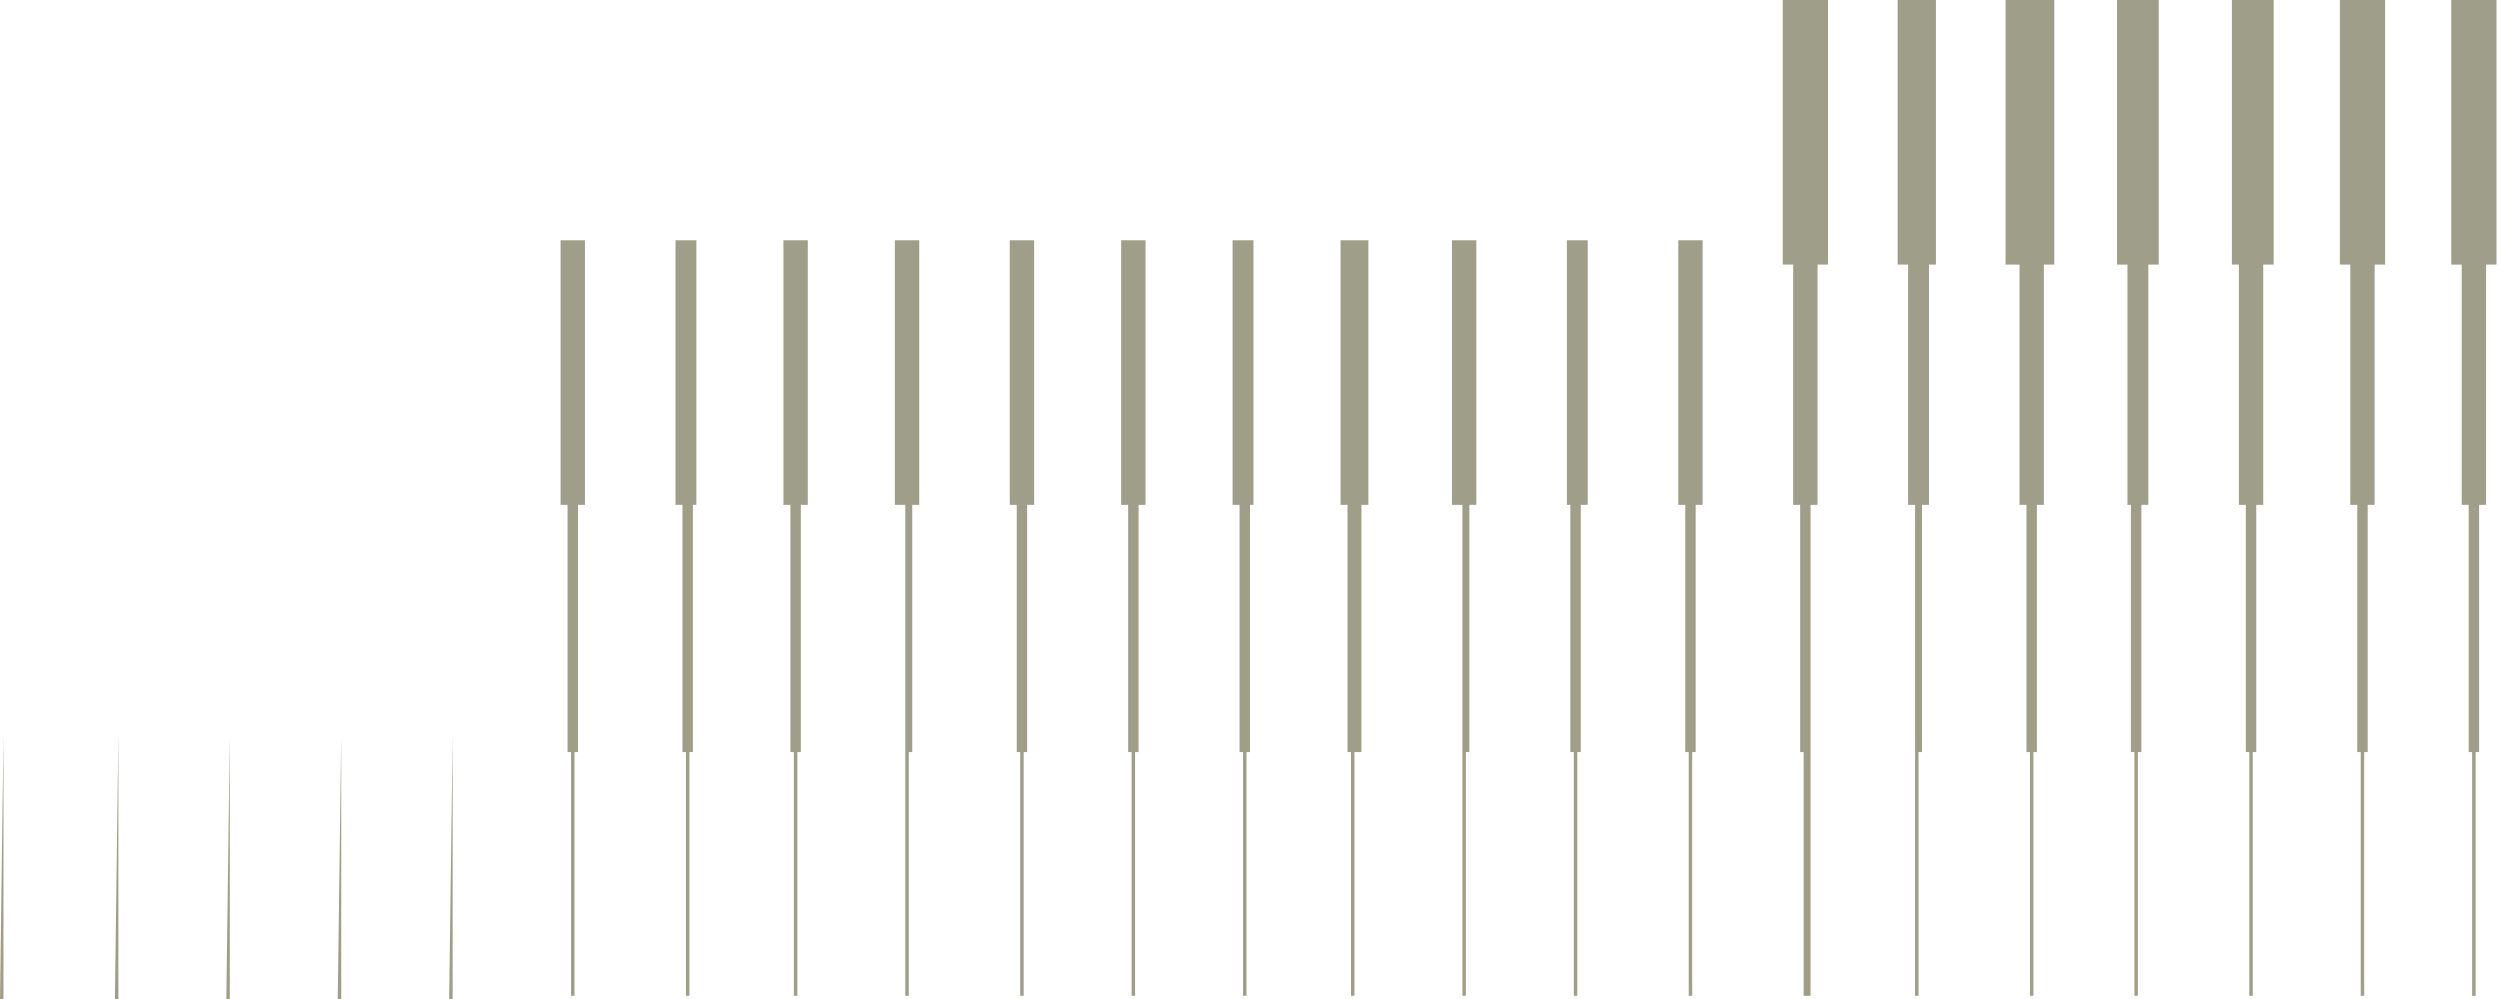 <?xml version="1.0" encoding="UTF-8" standalone="no"?>
<!-- Generator: Adobe Illustrator 26.3.1, SVG Export Plug-In . SVG Version: 6.00 Build 0)  -->

<svg
   version="1.1"
   id="Layer_2_00000086661541248997997200000000100522662357964713_"
   x="0px"
   y="0px"
   viewBox="0 0 71.8 28.7"
   style="enable-background:new 0 0 71.8 28.7;"
   xml:space="preserve"
   sodipodi:docname="loop-pattern-flipped.svg"
   inkscape:version="1.2.2 (732a01da63, 2022-12-09)"
   xmlns:inkscape="http://www.inkscape.org/namespaces/inkscape"
   xmlns:sodipodi="http://sodipodi.sourceforge.net/DTD/sodipodi-0.dtd"
   xmlns="http://www.w3.org/2000/svg"
   xmlns:svg="http://www.w3.org/2000/svg"><defs
   id="defs54" /><sodipodi:namedview
   id="namedview52"
   pagecolor="#ffffff"
   bordercolor="#000000"
   borderopacity="0.25"
   inkscape:showpageshadow="2"
   inkscape:pageopacity="0.0"
   inkscape:pagecheckerboard="0"
   inkscape:deskcolor="#d1d1d1"
   showgrid="false"
   inkscape:zoom="17.437325"
   inkscape:cx="32.889219"
   inkscape:cy="14.365735"
   inkscape:window-width="2560"
   inkscape:window-height="1361"
   inkscape:window-x="-9"
   inkscape:window-y="-9"
   inkscape:window-maximized="1"
   inkscape:current-layer="Layer_2_00000086661541248997997200000000100522662357964713_" />
<style
   type="text/css"
   id="style2">
	.st0{fill:#AE7336;}
</style>
<g
   id="Layer_1-2"
   style="fill:#9f9f89;fill-opacity:1">
	<path
   class="st0"
   d="M0.1,21.1L0.1,21.1L0,28.7h0.1V21.1L0.1,21.1z"
   id="path4"
   style="fill:#9f9f89;fill-opacity:1" />
	<path
   class="st0"
   d="M3.4,21.1L3.4,21.1l-0.1,7.6h0.1V21.1L3.4,21.1z"
   id="path6"
   style="fill:#9f9f89;fill-opacity:1" />
	<path
   class="st0"
   d="M6.6,21.1L6.6,21.1l-0.1,7.6h0.1V21.1L6.6,21.1z"
   id="path8"
   style="fill:#9f9f89;fill-opacity:1" />
	<path
   class="st0"
   d="M9.8,21.1L9.8,21.1l-0.1,7.6h0.1V21.1L9.8,21.1z"
   id="path10"
   style="fill:#9f9f89;fill-opacity:1" />
	<path
   class="st0"
   d="M13,21.1L13,21.1l-0.1,7.6H13V21.1L13,21.1z"
   id="path12"
   style="fill:#9f9f89;fill-opacity:1" />
	<path
   class="st0"
   d="M16.5,6.9h-0.4v7.6h0.2v7.1h0.1v7h0.1v-7h0.1v-7.1h0.2V6.9C16.8,6.9,16.5,6.9,16.5,6.9z"
   id="path14"
   style="fill:#9f9f89;fill-opacity:1" />
	<path
   class="st0"
   d="M19.7,6.9h-0.3v7.6h0.2v7.1h0.1v7h0.1v-7h0.1v-7.1H20V6.9C20,6.9,19.6,6.9,19.7,6.9z"
   id="path16"
   style="fill:#9f9f89;fill-opacity:1" />
	<path
   class="st0"
   d="M22.8,6.9h-0.3v7.6h0.2v7.1h0.1v7h0.1v-7H23v-7.1h0.2V6.9C23.2,6.9,22.8,6.9,22.8,6.9z"
   id="path18"
   style="fill:#9f9f89;fill-opacity:1" />
	<path
   class="st0"
   d="M26,6.9h-0.3v7.6H26v7.1H26v7h0.1v-7h0.1v-7.1h0.2V6.9C26.4,6.9,26,6.9,26,6.9z"
   id="path20"
   style="fill:#9f9f89;fill-opacity:1" />
	<path
   class="st0"
   d="M29.2,6.9H29v7.6h0.2v7.1h0.1v7h0.1v-7h0.1v-7.1h0.2V6.9C29.6,6.9,29.2,6.9,29.2,6.9z"
   id="path22"
   style="fill:#9f9f89;fill-opacity:1" />
	<path
   class="st0"
   d="M32.5,6.9h-0.3v7.6h0.2v7.1h0.1v7h0.1v-7h0.1v-7.1h0.2V6.9C32.8,6.9,32.4,6.9,32.5,6.9z"
   id="path24"
   style="fill:#9f9f89;fill-opacity:1" />
	<path
   class="st0"
   d="M35.7,6.9h-0.3v7.6h0.2v7.1h0.1v7h0.1v-7h0.1v-7.1H36V6.9C36,6.9,35.6,6.9,35.7,6.9z"
   id="path26"
   style="fill:#9f9f89;fill-opacity:1" />
	<path
   class="st0"
   d="M38.8,6.9h-0.3v7.6h0.2v7.1h0.1v7h0.1v-7h0.2v-7.1h0.2V6.9H38.8z"
   id="path28"
   style="fill:#9f9f89;fill-opacity:1" />
	<path
   class="st0"
   d="M42,6.9h-0.3v7.6H42v7.1H42v7h0.1v-7h0.1v-7.1h0.2V6.9C42.5,6.9,42.1,6.9,42,6.9z"
   id="path30"
   style="fill:#9f9f89;fill-opacity:1" />
	<path
   class="st0"
   d="M45.2,6.9H45v7.6h0.1v7.1h0.1v7h0.1v-7h0.1v-7.1h0.2V6.9C45.7,6.9,45.2,6.9,45.2,6.9z"
   id="path32"
   style="fill:#9f9f89;fill-opacity:1" />
	<path
   class="st0"
   d="M48.5,6.9h-0.3v7.6h0.2v7.1h0.1v7h0.1v-7h0.1v-7.1h0.2V6.9C48.9,6.9,48.5,6.9,48.5,6.9z"
   id="path34"
   style="fill:#9f9f89;fill-opacity:1" />
	<path
   class="st0"
   d="M51.2,0v7.6h0.3v6.9h0.2v7.1h0.1v7H52v-7H52v-7.1h0.2V7.6h0.3V0C52.5,0,51.2,0,51.2,0z"
   id="path36"
   style="fill:#9f9f89;fill-opacity:1" />
	<path
   class="st0"
   d="M54.5,0v7.6h0.3v6.9H55v7.1H55v7h0.1v-7h0.1v-7.1h0.2V7.6h0.2V0C55.7,0,54.5,0,54.5,0z"
   id="path38"
   style="fill:#9f9f89;fill-opacity:1" />
	<path
   class="st0"
   d="M57.6,0v7.6H58v6.9h0.2v7.1h0.1v7h0.1v-7h0.1v-7.1h0.2V7.6H59V0C59,0,57.7,0,57.6,0z"
   id="path40"
   style="fill:#9f9f89;fill-opacity:1" />
	<path
   class="st0"
   d="M60.8,0v7.6h0.3v6.9h0.1v7.1h0.1v7h0.1v-7h0.1v-7.1h0.2V7.6h0.3V0C62.1,0,60.9,0,60.8,0z"
   id="path42"
   style="fill:#9f9f89;fill-opacity:1" />
	<path
   class="st0"
   d="M64.1,0v7.6h0.2v6.9h0.2v7.1h0.1v7h0.1v-7h0.1v-7.1h0.2V7.6h0.3V0C65.2,0,64,0,64.1,0z"
   id="path44"
   style="fill:#9f9f89;fill-opacity:1" />
	<path
   class="st0"
   d="M70.4,0v7.6h0.3v6.9h0.2v7.1h0.1v7h0.1v-7h0.1v-7.1h0.2V7.6h0.3V0H70.4z"
   id="path46"
   style="fill:#9f9f89;fill-opacity:1" />
	<path
   class="st0"
   d="M67.2,0v7.6h0.3v6.9h0.2v7.1h0.1v7h0.1v-7h0.1v-7.1h0.2V7.6h0.3V0H67.2z"
   id="path48"
   style="fill:#9f9f89;fill-opacity:1" />
</g>
</svg>
